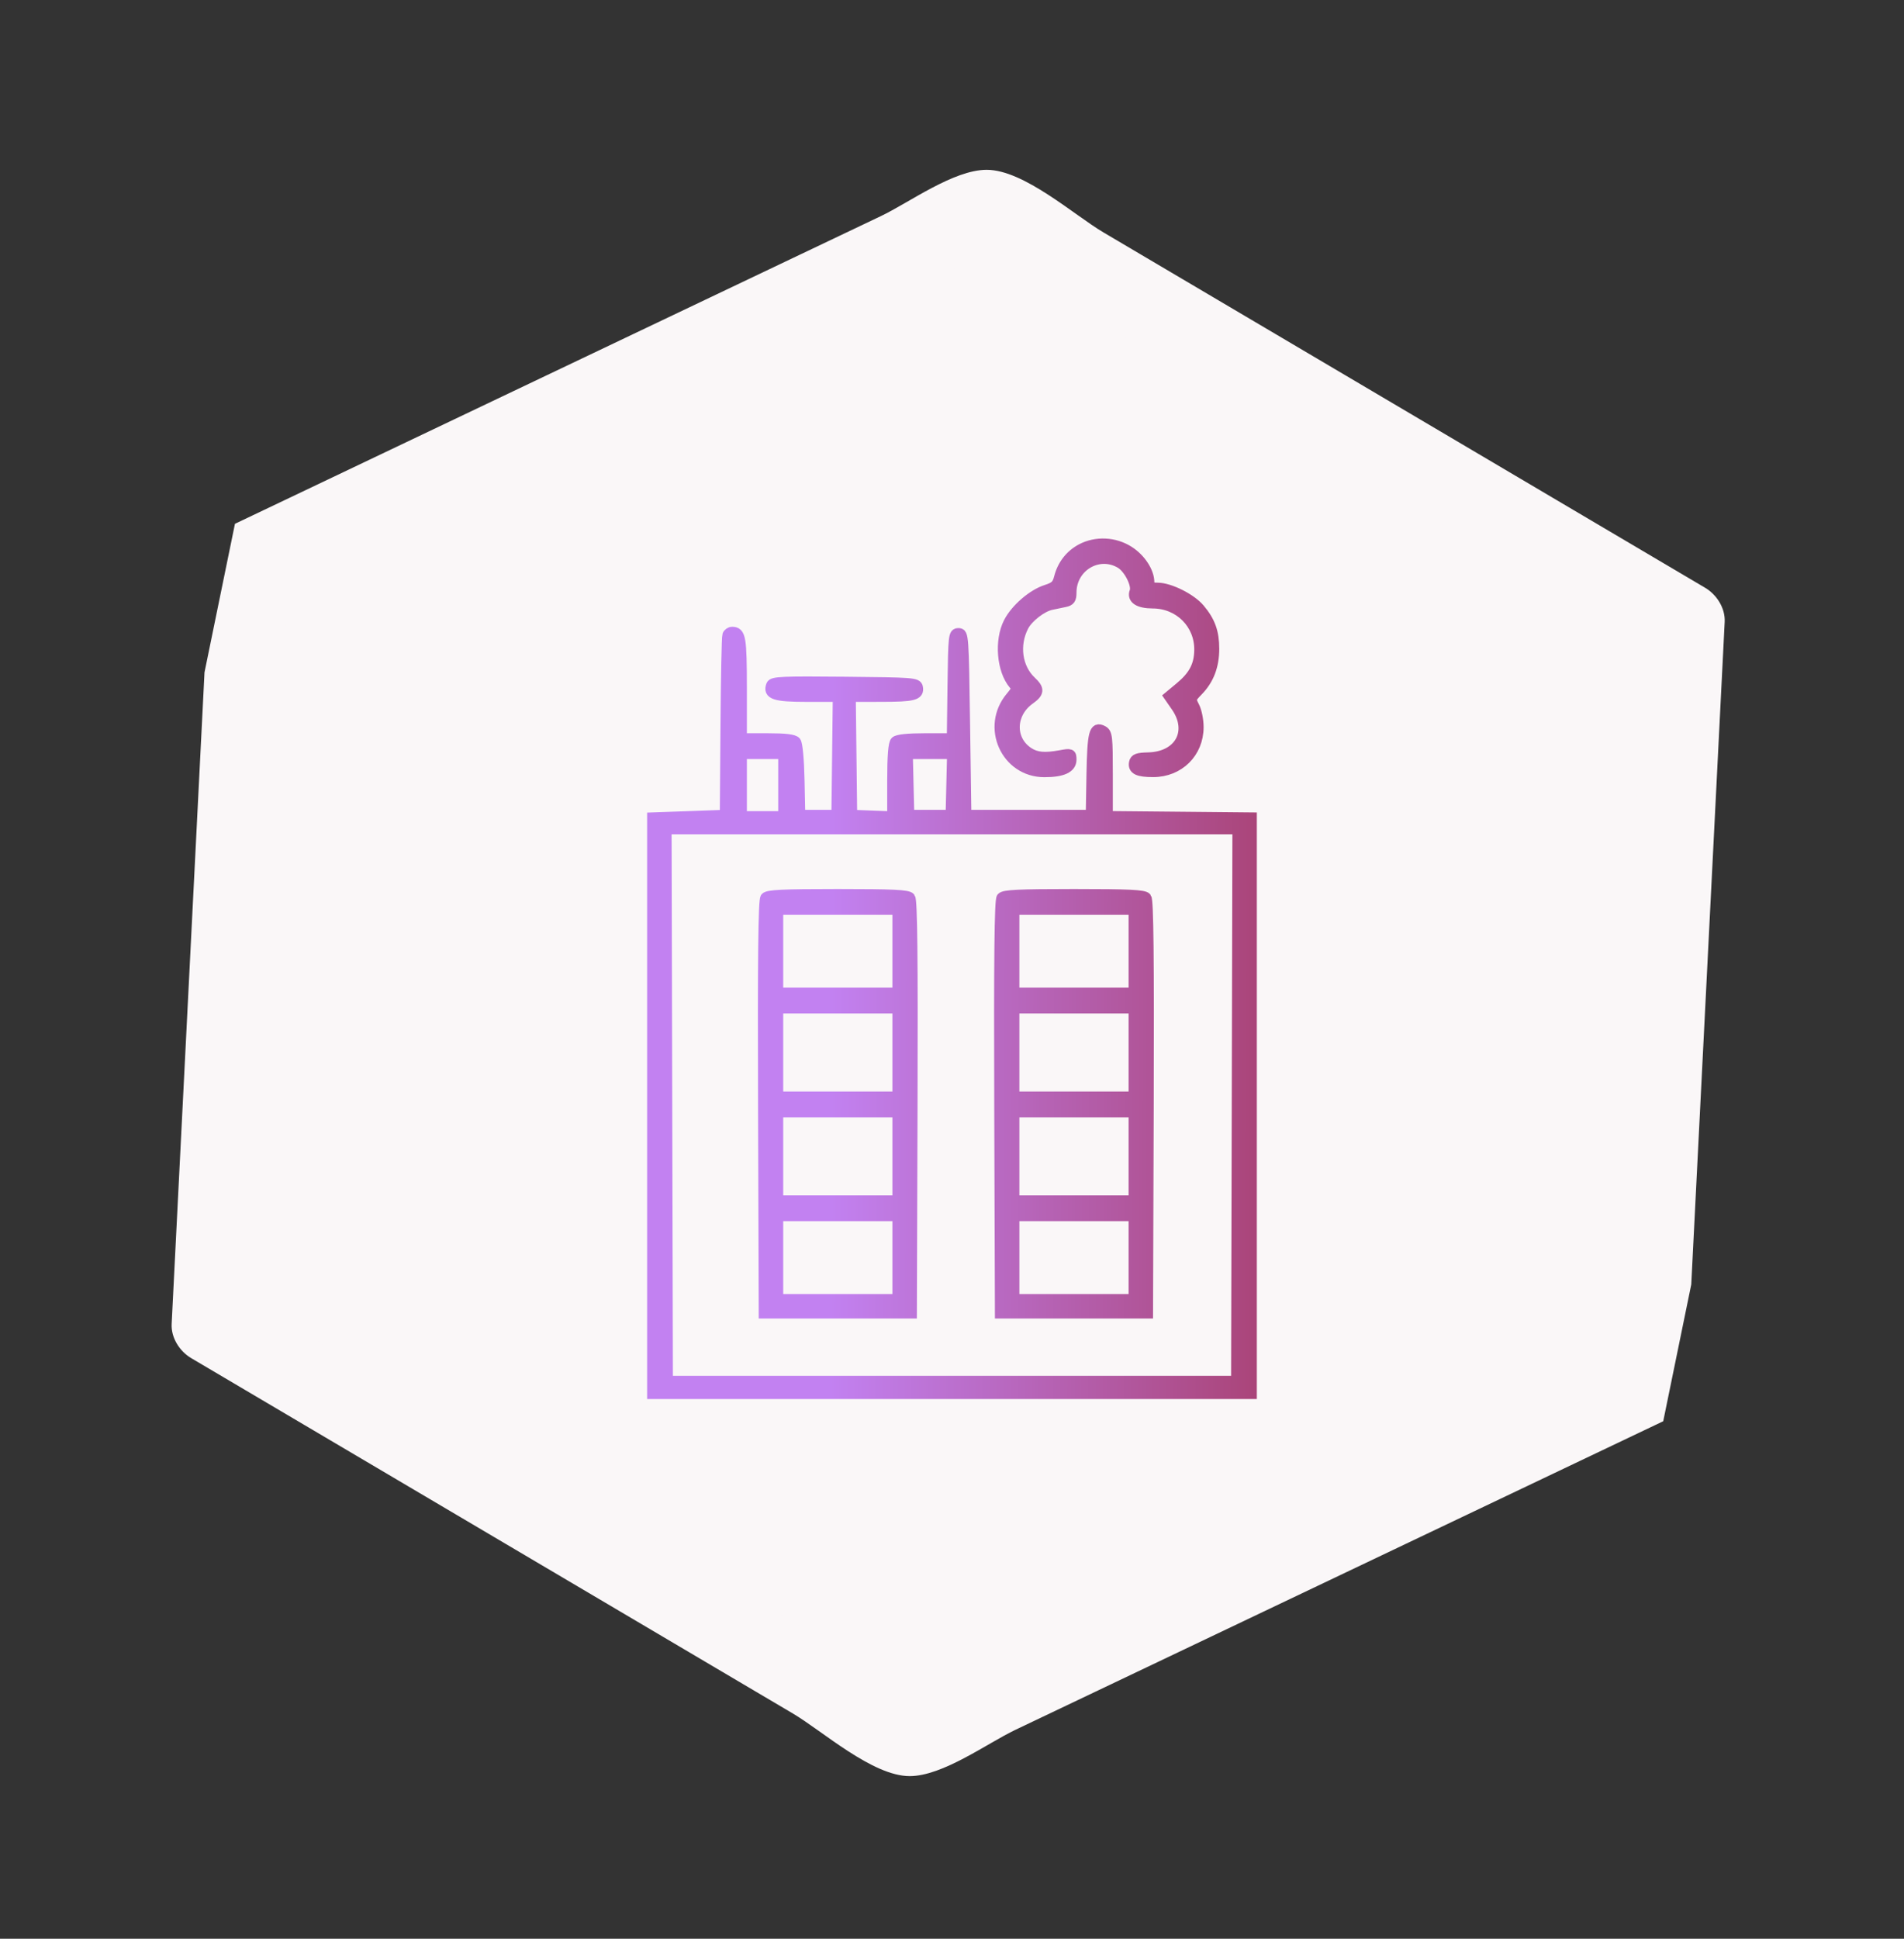 <svg width="112" height="114" viewBox="0 0 112 114" fill="none" xmlns="http://www.w3.org/2000/svg">
<rect x="0" y="0" width="112" height="114" fill="#333333" stroke="none"/>
<g clip-path="url(#clip0_44_302)">
<path d="M96.869 81.467L53.514 102.111L12.425 77.853L14.69 32.95L58.045 12.305L99.135 36.563L96.869 81.467Z" fill="#FAF7F8"/>
<path d="M95.692 79.464C87.775 83.234 79.858 87.003 71.941 90.773C67.09 93.083 62.24 95.392 57.389 97.702C56.002 98.363 54.613 99.025 53.226 99.686C51.07 100.712 55.873 100.813 53.839 99.611C44.911 94.341 35.983 89.07 27.056 83.799C23.182 81.511 19.307 79.222 15.431 76.935C12.782 75.371 14.84 75.941 14.747 77.787C14.812 76.505 14.877 75.224 14.94 73.942C15.512 62.617 16.083 51.292 16.654 39.969C16.746 38.167 16.837 36.363 16.927 34.56C17.066 31.8 16.997 34.416 16.086 34.849C19.486 33.229 22.887 31.611 26.287 29.991C36.396 25.177 46.504 20.363 56.614 15.551C57.461 15.148 58.307 14.744 59.154 14.342C57.25 15.249 56.211 13.927 58.706 15.399C62.998 17.934 67.291 20.467 71.583 23.002C78.475 27.071 85.367 31.14 92.259 35.208C94.086 36.287 95.913 37.365 97.74 38.444C98.436 38.854 96.862 35.474 96.777 37.165C96.722 38.27 96.666 39.376 96.61 40.48C95.921 54.143 95.23 67.806 94.541 81.47C94.39 84.465 99.036 84.451 99.186 81.47C99.942 66.502 100.698 51.535 101.452 36.567C101.492 35.759 100.98 34.962 100.301 34.562C93.234 30.389 86.168 26.218 79.101 22.045C74.371 19.252 69.64 16.46 64.91 13.667C63.173 12.642 60.227 9.985 58.04 9.985C56.087 9.985 53.474 11.918 51.815 12.708C46.964 15.018 42.114 17.327 37.263 19.637C29.346 23.407 21.43 27.176 13.513 30.947C12.765 31.303 12.401 32.179 12.362 32.952C11.607 47.92 10.851 62.887 10.097 77.855C10.057 78.663 10.569 79.461 11.247 79.86C18.314 84.033 25.381 88.204 32.448 92.377C37.178 95.171 41.909 97.962 46.639 100.756C48.376 101.781 51.321 104.438 53.509 104.438C55.462 104.438 58.075 102.504 59.734 101.714C64.585 99.404 69.434 97.095 74.285 94.785C82.202 91.015 90.119 87.246 98.036 83.476C100.741 82.187 98.383 78.183 95.692 79.464Z" fill="#FAF7F8"/>
<mask id="path-3-outside-1_44_302" maskUnits="userSpaceOnUse" x="37.367" y="30.965" width="37" height="52" fill="black">
<rect fill="white" x="37.367" y="30.965" width="37" height="52"/>
<path fill-rule="evenodd" clip-rule="evenodd" d="M63.608 32.275C62.953 32.621 62.492 33.214 62.302 33.956C62.189 34.396 62.062 34.518 61.543 34.685C60.73 34.945 59.737 35.805 59.33 36.6C58.783 37.668 58.927 39.414 59.631 40.242C59.829 40.475 59.81 40.555 59.458 40.974C57.975 42.736 59.166 45.4 61.435 45.4C62.497 45.4 63.023 45.158 63.023 44.669C63.023 44.309 62.994 44.298 62.374 44.412C61.453 44.582 60.953 44.536 60.501 44.239C59.383 43.507 59.421 41.951 60.578 41.127C61.137 40.729 61.153 40.523 60.66 40.061C59.827 39.278 59.64 37.93 60.211 36.826C60.481 36.305 61.286 35.681 61.84 35.565C62.07 35.517 62.431 35.441 62.641 35.398C62.948 35.334 63.023 35.227 63.023 34.848C63.023 33.316 64.618 32.364 65.908 33.125C66.404 33.419 66.894 34.393 66.743 34.787C66.579 35.215 66.984 35.477 67.812 35.479C69.369 35.484 70.573 36.693 70.55 38.229C70.537 39.129 70.219 39.735 69.409 40.408L68.763 40.944L69.185 41.553C70.196 43.013 69.385 44.495 67.55 44.541C66.914 44.557 66.757 44.614 66.712 44.848C66.635 45.246 66.941 45.396 67.832 45.395C69.354 45.395 70.496 44.267 70.501 42.759C70.502 42.356 70.395 41.816 70.262 41.559C70.025 41.102 70.031 41.079 70.483 40.612C71.116 39.958 71.42 39.159 71.42 38.148C71.42 37.17 71.189 36.531 70.571 35.798C70.059 35.191 68.806 34.565 68.099 34.562C67.697 34.561 67.603 34.5 67.603 34.24C67.603 33.62 67.094 32.842 66.401 32.403C65.559 31.869 64.471 31.819 63.608 32.275ZM42.79 37.347C42.75 37.452 42.701 39.874 42.68 42.729L42.641 47.919L40.504 47.996L38.367 48.072L38.367 65.018L38.367 81.965L56 81.965L73.633 81.965L73.633 65.018L73.633 48.072L69.397 48.031L65.16 47.991L65.16 45.556C65.16 43.322 65.136 43.108 64.871 42.966C64.355 42.69 64.254 43.086 64.21 45.564L64.168 47.919L60.504 47.919L56.84 47.919L56.763 42.576C56.689 37.36 56.68 37.233 56.382 37.233C56.088 37.233 56.075 37.348 56.035 40.324L55.994 43.416L54.424 43.416C53.407 43.416 52.791 43.48 52.672 43.599C52.547 43.724 52.489 44.455 52.489 45.895L52.489 48.008L51.305 47.964L50.122 47.919L50.081 44.446L50.04 40.973L51.837 40.971C53.74 40.968 54.079 40.882 53.99 40.42C53.938 40.149 53.706 40.131 49.696 40.093C46.01 40.057 45.446 40.082 45.369 40.285C45.158 40.835 45.581 40.973 47.472 40.973L49.288 40.973L49.247 44.446L49.206 47.919L48.138 47.919L47.069 47.919L47.026 45.868C47.001 44.675 46.914 43.733 46.816 43.617C46.699 43.475 46.202 43.416 45.142 43.416L43.634 43.416L43.634 40.469C43.634 37.5 43.575 37.156 43.064 37.156C42.952 37.156 42.829 37.242 42.79 37.347ZM43.634 46.164L43.634 47.996L44.855 47.996L46.077 47.996L46.077 46.164L46.077 44.332L44.855 44.332L43.634 44.332L43.634 46.164ZM53.438 46.126L53.481 47.919L54.702 47.919L55.924 47.919L55.967 46.126L56.01 44.332L54.702 44.332L53.395 44.332L53.438 46.126ZM39.244 64.98L39.283 81.201L56 81.201L72.717 81.201L72.756 64.98L72.795 48.759L56 48.759L39.205 48.759L39.244 64.98ZM45.026 52.783C44.9 52.934 44.864 56.284 44.892 65.111L44.931 77.232L49.282 77.232L53.634 77.232L53.673 65.111C53.701 56.284 53.665 52.934 53.54 52.783C53.402 52.618 52.54 52.576 49.282 52.576C46.025 52.576 45.163 52.618 45.026 52.783ZM58.918 52.783C58.793 52.934 58.757 56.284 58.785 65.111L58.824 77.232L63.175 77.232L67.526 77.232L67.566 65.111C67.594 56.284 67.558 52.934 67.433 52.783C67.295 52.618 66.433 52.576 63.175 52.576C59.918 52.576 59.056 52.618 58.918 52.783ZM45.771 55.934L45.771 58.377L49.282 58.377L52.794 58.377L52.794 55.934L52.794 53.492L49.282 53.492L45.771 53.492L45.771 55.934ZM59.664 55.934L59.664 58.377L63.175 58.377L66.687 58.377L66.687 55.934L66.687 53.492L63.175 53.492L59.664 53.492L59.664 55.934ZM45.771 61.889L45.771 64.484L49.282 64.484L52.794 64.484L52.794 61.889L52.794 59.293L49.282 59.293L45.771 59.293L45.771 61.889ZM59.664 61.889L59.664 64.484L63.175 64.484L66.687 64.484L66.687 61.889L66.687 59.293L63.175 59.293L59.664 59.293L59.664 61.889ZM45.771 67.995L45.771 70.591L49.282 70.591L52.794 70.591L52.794 67.995L52.794 65.4L49.282 65.4L45.771 65.4L45.771 67.995ZM59.664 67.995L59.664 70.591L63.175 70.591L66.687 70.591L66.687 67.995L66.687 65.4L63.175 65.4L59.664 65.4L59.664 67.995ZM45.771 73.95L45.771 76.392L49.282 76.392L52.794 76.392L52.794 73.95L52.794 71.507L49.282 71.507L45.771 71.507L45.771 73.95ZM59.664 73.95L59.664 76.392L63.175 76.392L66.687 76.392L66.687 73.95L66.687 71.507L63.175 71.507L59.664 71.507L59.664 73.95Z"/>
</mask>
<path fill-rule="evenodd" clip-rule="evenodd" d="M63.608 32.275C62.953 32.621 62.492 33.214 62.302 33.956C62.189 34.396 62.062 34.518 61.543 34.685C60.73 34.945 59.737 35.805 59.33 36.6C58.783 37.668 58.927 39.414 59.631 40.242C59.829 40.475 59.81 40.555 59.458 40.974C57.975 42.736 59.166 45.4 61.435 45.4C62.497 45.4 63.023 45.158 63.023 44.669C63.023 44.309 62.994 44.298 62.374 44.412C61.453 44.582 60.953 44.536 60.501 44.239C59.383 43.507 59.421 41.951 60.578 41.127C61.137 40.729 61.153 40.523 60.66 40.061C59.827 39.278 59.64 37.93 60.211 36.826C60.481 36.305 61.286 35.681 61.84 35.565C62.07 35.517 62.431 35.441 62.641 35.398C62.948 35.334 63.023 35.227 63.023 34.848C63.023 33.316 64.618 32.364 65.908 33.125C66.404 33.419 66.894 34.393 66.743 34.787C66.579 35.215 66.984 35.477 67.812 35.479C69.369 35.484 70.573 36.693 70.55 38.229C70.537 39.129 70.219 39.735 69.409 40.408L68.763 40.944L69.185 41.553C70.196 43.013 69.385 44.495 67.55 44.541C66.914 44.557 66.757 44.614 66.712 44.848C66.635 45.246 66.941 45.396 67.832 45.395C69.354 45.395 70.496 44.267 70.501 42.759C70.502 42.356 70.395 41.816 70.262 41.559C70.025 41.102 70.031 41.079 70.483 40.612C71.116 39.958 71.42 39.159 71.42 38.148C71.42 37.17 71.189 36.531 70.571 35.798C70.059 35.191 68.806 34.565 68.099 34.562C67.697 34.561 67.603 34.5 67.603 34.24C67.603 33.62 67.094 32.842 66.401 32.403C65.559 31.869 64.471 31.819 63.608 32.275ZM42.79 37.347C42.75 37.452 42.701 39.874 42.68 42.729L42.641 47.919L40.504 47.996L38.367 48.072L38.367 65.018L38.367 81.965L56 81.965L73.633 81.965L73.633 65.018L73.633 48.072L69.397 48.031L65.16 47.991L65.16 45.556C65.16 43.322 65.136 43.108 64.871 42.966C64.355 42.69 64.254 43.086 64.21 45.564L64.168 47.919L60.504 47.919L56.84 47.919L56.763 42.576C56.689 37.36 56.68 37.233 56.382 37.233C56.088 37.233 56.075 37.348 56.035 40.324L55.994 43.416L54.424 43.416C53.407 43.416 52.791 43.48 52.672 43.599C52.547 43.724 52.489 44.455 52.489 45.895L52.489 48.008L51.305 47.964L50.122 47.919L50.081 44.446L50.04 40.973L51.837 40.971C53.74 40.968 54.079 40.882 53.99 40.42C53.938 40.149 53.706 40.131 49.696 40.093C46.01 40.057 45.446 40.082 45.369 40.285C45.158 40.835 45.581 40.973 47.472 40.973L49.288 40.973L49.247 44.446L49.206 47.919L48.138 47.919L47.069 47.919L47.026 45.868C47.001 44.675 46.914 43.733 46.816 43.617C46.699 43.475 46.202 43.416 45.142 43.416L43.634 43.416L43.634 40.469C43.634 37.5 43.575 37.156 43.064 37.156C42.952 37.156 42.829 37.242 42.79 37.347ZM43.634 46.164L43.634 47.996L44.855 47.996L46.077 47.996L46.077 46.164L46.077 44.332L44.855 44.332L43.634 44.332L43.634 46.164ZM53.438 46.126L53.481 47.919L54.702 47.919L55.924 47.919L55.967 46.126L56.01 44.332L54.702 44.332L53.395 44.332L53.438 46.126ZM39.244 64.98L39.283 81.201L56 81.201L72.717 81.201L72.756 64.98L72.795 48.759L56 48.759L39.205 48.759L39.244 64.98ZM45.026 52.783C44.9 52.934 44.864 56.284 44.892 65.111L44.931 77.232L49.282 77.232L53.634 77.232L53.673 65.111C53.701 56.284 53.665 52.934 53.54 52.783C53.402 52.618 52.54 52.576 49.282 52.576C46.025 52.576 45.163 52.618 45.026 52.783ZM58.918 52.783C58.793 52.934 58.757 56.284 58.785 65.111L58.824 77.232L63.175 77.232L67.526 77.232L67.566 65.111C67.594 56.284 67.558 52.934 67.433 52.783C67.295 52.618 66.433 52.576 63.175 52.576C59.918 52.576 59.056 52.618 58.918 52.783ZM45.771 55.934L45.771 58.377L49.282 58.377L52.794 58.377L52.794 55.934L52.794 53.492L49.282 53.492L45.771 53.492L45.771 55.934ZM59.664 55.934L59.664 58.377L63.175 58.377L66.687 58.377L66.687 55.934L66.687 53.492L63.175 53.492L59.664 53.492L59.664 55.934ZM45.771 61.889L45.771 64.484L49.282 64.484L52.794 64.484L52.794 61.889L52.794 59.293L49.282 59.293L45.771 59.293L45.771 61.889ZM59.664 61.889L59.664 64.484L63.175 64.484L66.687 64.484L66.687 61.889L66.687 59.293L63.175 59.293L59.664 59.293L59.664 61.889ZM45.771 67.995L45.771 70.591L49.282 70.591L52.794 70.591L52.794 67.995L52.794 65.4L49.282 65.4L45.771 65.4L45.771 67.995ZM59.664 67.995L59.664 70.591L63.175 70.591L66.687 70.591L66.687 67.995L66.687 65.4L63.175 65.4L59.664 65.4L59.664 67.995ZM45.771 73.95L45.771 76.392L49.282 76.392L52.794 76.392L52.794 73.95L52.794 71.507L49.282 71.507L45.771 71.507L45.771 73.95ZM59.664 73.95L59.664 76.392L63.175 76.392L66.687 76.392L66.687 73.95L66.687 71.507L63.175 71.507L59.664 71.507L59.664 73.95Z" fill="url(#paint0_linear_44_302)"/>
<path fill-rule="evenodd" clip-rule="evenodd" d="M63.608 32.275C62.953 32.621 62.492 33.214 62.302 33.956C62.189 34.396 62.062 34.518 61.543 34.685C60.73 34.945 59.737 35.805 59.33 36.6C58.783 37.668 58.927 39.414 59.631 40.242C59.829 40.475 59.81 40.555 59.458 40.974C57.975 42.736 59.166 45.4 61.435 45.4C62.497 45.4 63.023 45.158 63.023 44.669C63.023 44.309 62.994 44.298 62.374 44.412C61.453 44.582 60.953 44.536 60.501 44.239C59.383 43.507 59.421 41.951 60.578 41.127C61.137 40.729 61.153 40.523 60.66 40.061C59.827 39.278 59.64 37.93 60.211 36.826C60.481 36.305 61.286 35.681 61.84 35.565C62.07 35.517 62.431 35.441 62.641 35.398C62.948 35.334 63.023 35.227 63.023 34.848C63.023 33.316 64.618 32.364 65.908 33.125C66.404 33.419 66.894 34.393 66.743 34.787C66.579 35.215 66.984 35.477 67.812 35.479C69.369 35.484 70.573 36.693 70.55 38.229C70.537 39.129 70.219 39.735 69.409 40.408L68.763 40.944L69.185 41.553C70.196 43.013 69.385 44.495 67.55 44.541C66.914 44.557 66.757 44.614 66.712 44.848C66.635 45.246 66.941 45.396 67.832 45.395C69.354 45.395 70.496 44.267 70.501 42.759C70.502 42.356 70.395 41.816 70.262 41.559C70.025 41.102 70.031 41.079 70.483 40.612C71.116 39.958 71.42 39.159 71.42 38.148C71.42 37.17 71.189 36.531 70.571 35.798C70.059 35.191 68.806 34.565 68.099 34.562C67.697 34.561 67.603 34.5 67.603 34.24C67.603 33.62 67.094 32.842 66.401 32.403C65.559 31.869 64.471 31.819 63.608 32.275ZM42.79 37.347C42.75 37.452 42.701 39.874 42.68 42.729L42.641 47.919L40.504 47.996L38.367 48.072L38.367 65.018L38.367 81.965L56 81.965L73.633 81.965L73.633 65.018L73.633 48.072L69.397 48.031L65.16 47.991L65.16 45.556C65.16 43.322 65.136 43.108 64.871 42.966C64.355 42.69 64.254 43.086 64.21 45.564L64.168 47.919L60.504 47.919L56.84 47.919L56.763 42.576C56.689 37.36 56.68 37.233 56.382 37.233C56.088 37.233 56.075 37.348 56.035 40.324L55.994 43.416L54.424 43.416C53.407 43.416 52.791 43.48 52.672 43.599C52.547 43.724 52.489 44.455 52.489 45.895L52.489 48.008L51.305 47.964L50.122 47.919L50.081 44.446L50.04 40.973L51.837 40.971C53.74 40.968 54.079 40.882 53.99 40.42C53.938 40.149 53.706 40.131 49.696 40.093C46.01 40.057 45.446 40.082 45.369 40.285C45.158 40.835 45.581 40.973 47.472 40.973L49.288 40.973L49.247 44.446L49.206 47.919L48.138 47.919L47.069 47.919L47.026 45.868C47.001 44.675 46.914 43.733 46.816 43.617C46.699 43.475 46.202 43.416 45.142 43.416L43.634 43.416L43.634 40.469C43.634 37.5 43.575 37.156 43.064 37.156C42.952 37.156 42.829 37.242 42.79 37.347ZM43.634 46.164L43.634 47.996L44.855 47.996L46.077 47.996L46.077 46.164L46.077 44.332L44.855 44.332L43.634 44.332L43.634 46.164ZM53.438 46.126L53.481 47.919L54.702 47.919L55.924 47.919L55.967 46.126L56.01 44.332L54.702 44.332L53.395 44.332L53.438 46.126ZM39.244 64.98L39.283 81.201L56 81.201L72.717 81.201L72.756 64.98L72.795 48.759L56 48.759L39.205 48.759L39.244 64.98ZM45.026 52.783C44.9 52.934 44.864 56.284 44.892 65.111L44.931 77.232L49.282 77.232L53.634 77.232L53.673 65.111C53.701 56.284 53.665 52.934 53.54 52.783C53.402 52.618 52.54 52.576 49.282 52.576C46.025 52.576 45.163 52.618 45.026 52.783ZM58.918 52.783C58.793 52.934 58.757 56.284 58.785 65.111L58.824 77.232L63.175 77.232L67.526 77.232L67.566 65.111C67.594 56.284 67.558 52.934 67.433 52.783C67.295 52.618 66.433 52.576 63.175 52.576C59.918 52.576 59.056 52.618 58.918 52.783ZM45.771 55.934L45.771 58.377L49.282 58.377L52.794 58.377L52.794 55.934L52.794 53.492L49.282 53.492L45.771 53.492L45.771 55.934ZM59.664 55.934L59.664 58.377L63.175 58.377L66.687 58.377L66.687 55.934L66.687 53.492L63.175 53.492L59.664 53.492L59.664 55.934ZM45.771 61.889L45.771 64.484L49.282 64.484L52.794 64.484L52.794 61.889L52.794 59.293L49.282 59.293L45.771 59.293L45.771 61.889ZM59.664 61.889L59.664 64.484L63.175 64.484L66.687 64.484L66.687 61.889L66.687 59.293L63.175 59.293L59.664 59.293L59.664 61.889ZM45.771 67.995L45.771 70.591L49.282 70.591L52.794 70.591L52.794 67.995L52.794 65.4L49.282 65.4L45.771 65.4L45.771 67.995ZM59.664 67.995L59.664 70.591L63.175 70.591L66.687 70.591L66.687 67.995L66.687 65.4L63.175 65.4L59.664 65.4L59.664 67.995ZM45.771 73.95L45.771 76.392L49.282 76.392L52.794 76.392L52.794 73.95L52.794 71.507L49.282 71.507L45.771 71.507L45.771 73.95ZM59.664 73.95L59.664 76.392L63.175 76.392L66.687 76.392L66.687 73.95L66.687 71.507L63.175 71.507L59.664 71.507L59.664 73.95Z" stroke="url(#paint1_linear_44_302)" stroke-width="0.6" mask="url(#path-3-outside-1_44_302)"/>
</g>
<defs>
<linearGradient id="paint0_linear_44_302" x1="48.859" y1="80.691" x2="79.215" y2="80.776" gradientUnits="userSpaceOnUse">
<stop stop-color="#C281F1"/>
<stop offset="1" stop-color="#A53860"/>
</linearGradient>
<linearGradient id="paint1_linear_44_302" x1="48.859" y1="80.691" x2="79.215" y2="80.776" gradientUnits="userSpaceOnUse">
<stop stop-color="#C281F1"/>
<stop offset="1" stop-color="#A53860"/>
</linearGradient>
<clipPath id="clip0_44_302">
<rect width="92.903" height="96" fill="white" transform="translate(20.054 0.4) rotate(11.587)"/>
</clipPath>
</defs>
</svg>
